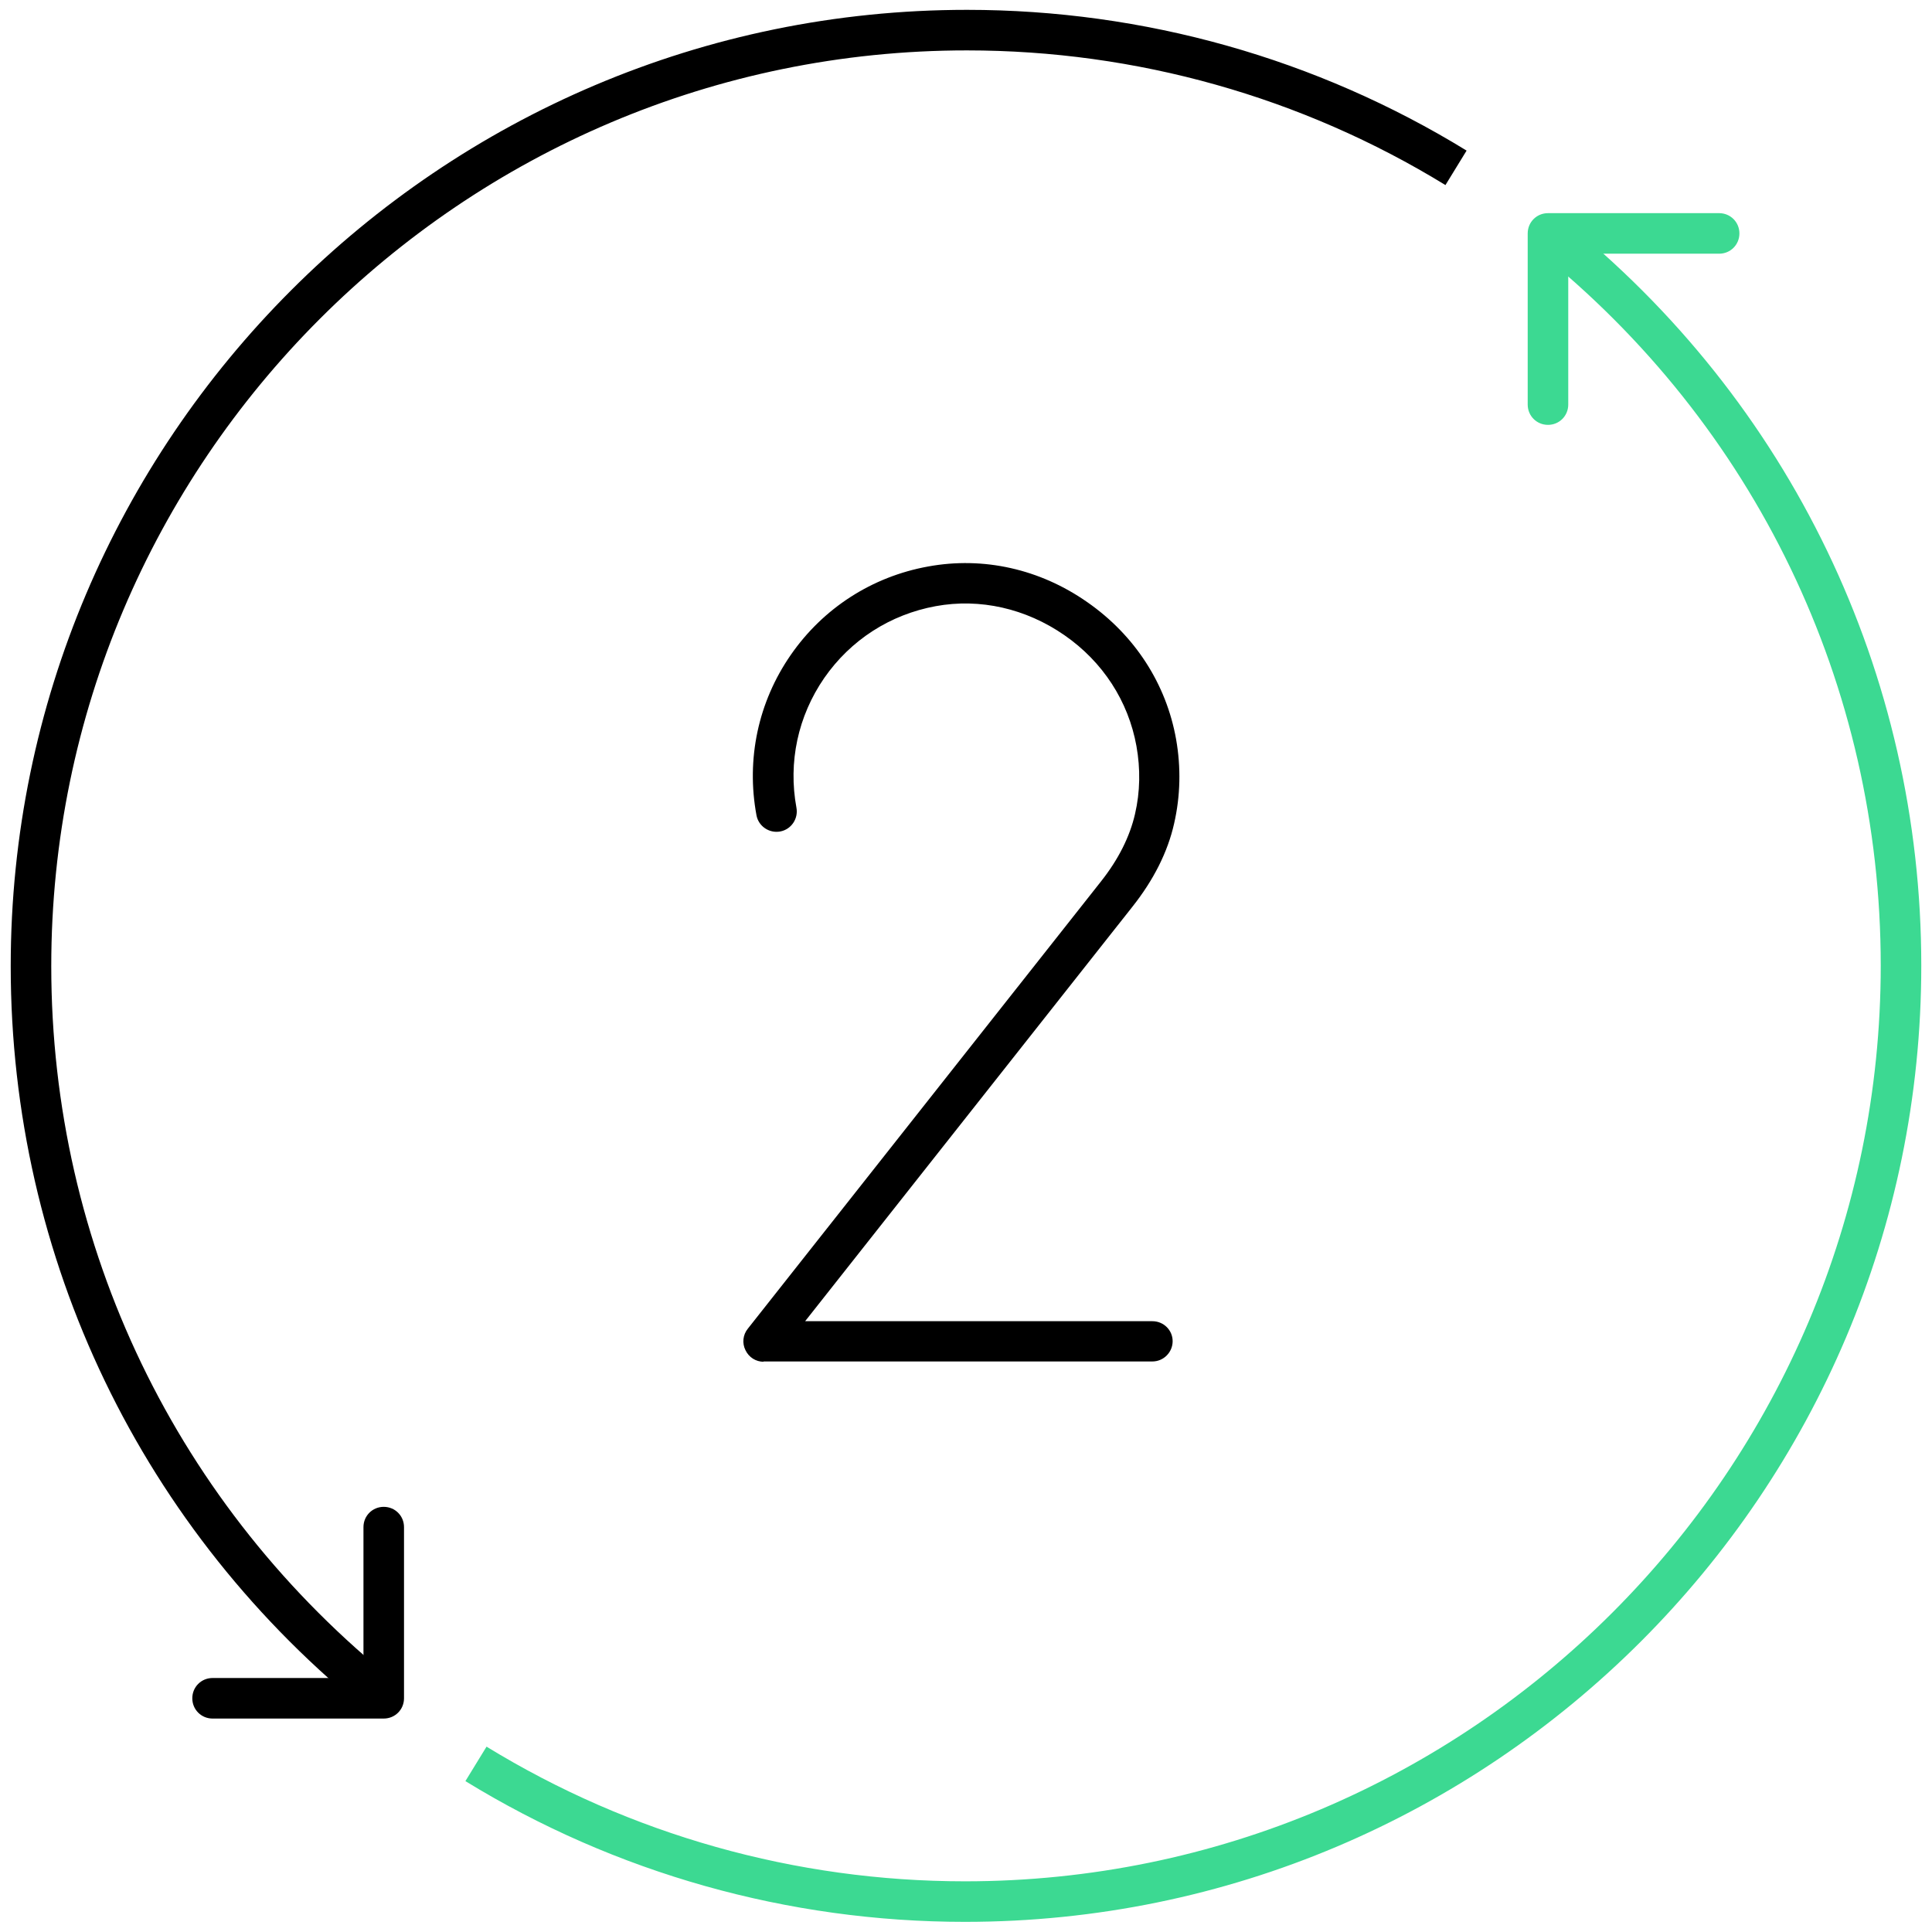 <?xml version="1.0" encoding="UTF-8"?>
<svg xmlns="http://www.w3.org/2000/svg" id="Warstwa_1" width="66.71" height="66.71" viewBox="0 0 66.71 66.71">
  <defs>
    <style>.cls-1{fill:#3cd992;}.cls-1,.cls-2{stroke-width:0px;}</style>
  </defs>
  <path class="cls-1" d="M53.45,14.67c-.39,0-.7-.31-.7-.7v-5.91c0-.39.31-.7.7-.7h5.91c.39,0,.7.31.7.7s-.31.7-.7.7h-5.21v5.21c0,.39-.31.7-.7.7Z"></path>
  <path class="cls-1" d="M33.32,66.36c-6.11,0-12.07-1.68-17.25-4.86l.73-1.19c4.96,3.04,10.67,4.65,16.52,4.65,17.43,0,31.62-14.18,31.62-31.62,0-9.67-4.34-18.68-11.9-24.72l.87-1.09c7.9,6.31,12.43,15.72,12.43,25.81,0,18.21-14.81,33.02-33.02,33.02Z"></path>
  <path class="cls-2" d="M13.25,59.34h-5.91c-.39,0-.7-.31-.7-.7s.31-.7.7-.7h5.21v-5.21c0-.39.31-.7.7-.7s.7.31.7.7v5.91c0,.39-.31.7-.7.7Z"></path>
  <path class="cls-2" d="M12.8,59.18C4.9,52.87.37,43.46.37,33.36.37,15.16,15.18.34,33.39.34c6.11,0,12.07,1.68,17.25,4.86l-.73,1.19c-4.96-3.04-10.67-4.65-16.52-4.65C15.95,1.74,1.77,15.93,1.77,33.36c0,9.67,4.34,18.68,11.9,24.72l-.87,1.09Z"></path>
  <path class="cls-2" d="M26.37,47.02c-.27,0-.51-.15-.63-.4-.12-.24-.09-.53.08-.74l12.2-15.45c.6-.76.99-1.54,1.17-2.32.18-.77.19-1.57.05-2.35-.28-1.55-1.16-2.91-2.49-3.83-1.33-.92-2.91-1.28-4.44-1-1.58.29-2.94,1.17-3.85,2.48-.91,1.32-1.25,2.91-.96,4.48.07.38-.18.75-.56.82-.38.07-.75-.18-.82-.56-.36-1.94.06-3.91,1.18-5.53,1.12-1.62,2.81-2.71,4.75-3.06,1.91-.35,3.86.09,5.49,1.23,1.64,1.14,2.73,2.82,3.07,4.74.17.97.15,1.95-.07,2.91-.22.98-.71,1.95-1.44,2.87l-11.3,14.31h11.99c.39,0,.7.31.7.69s-.31.7-.7.7h-13.43Z"></path>
</svg>
